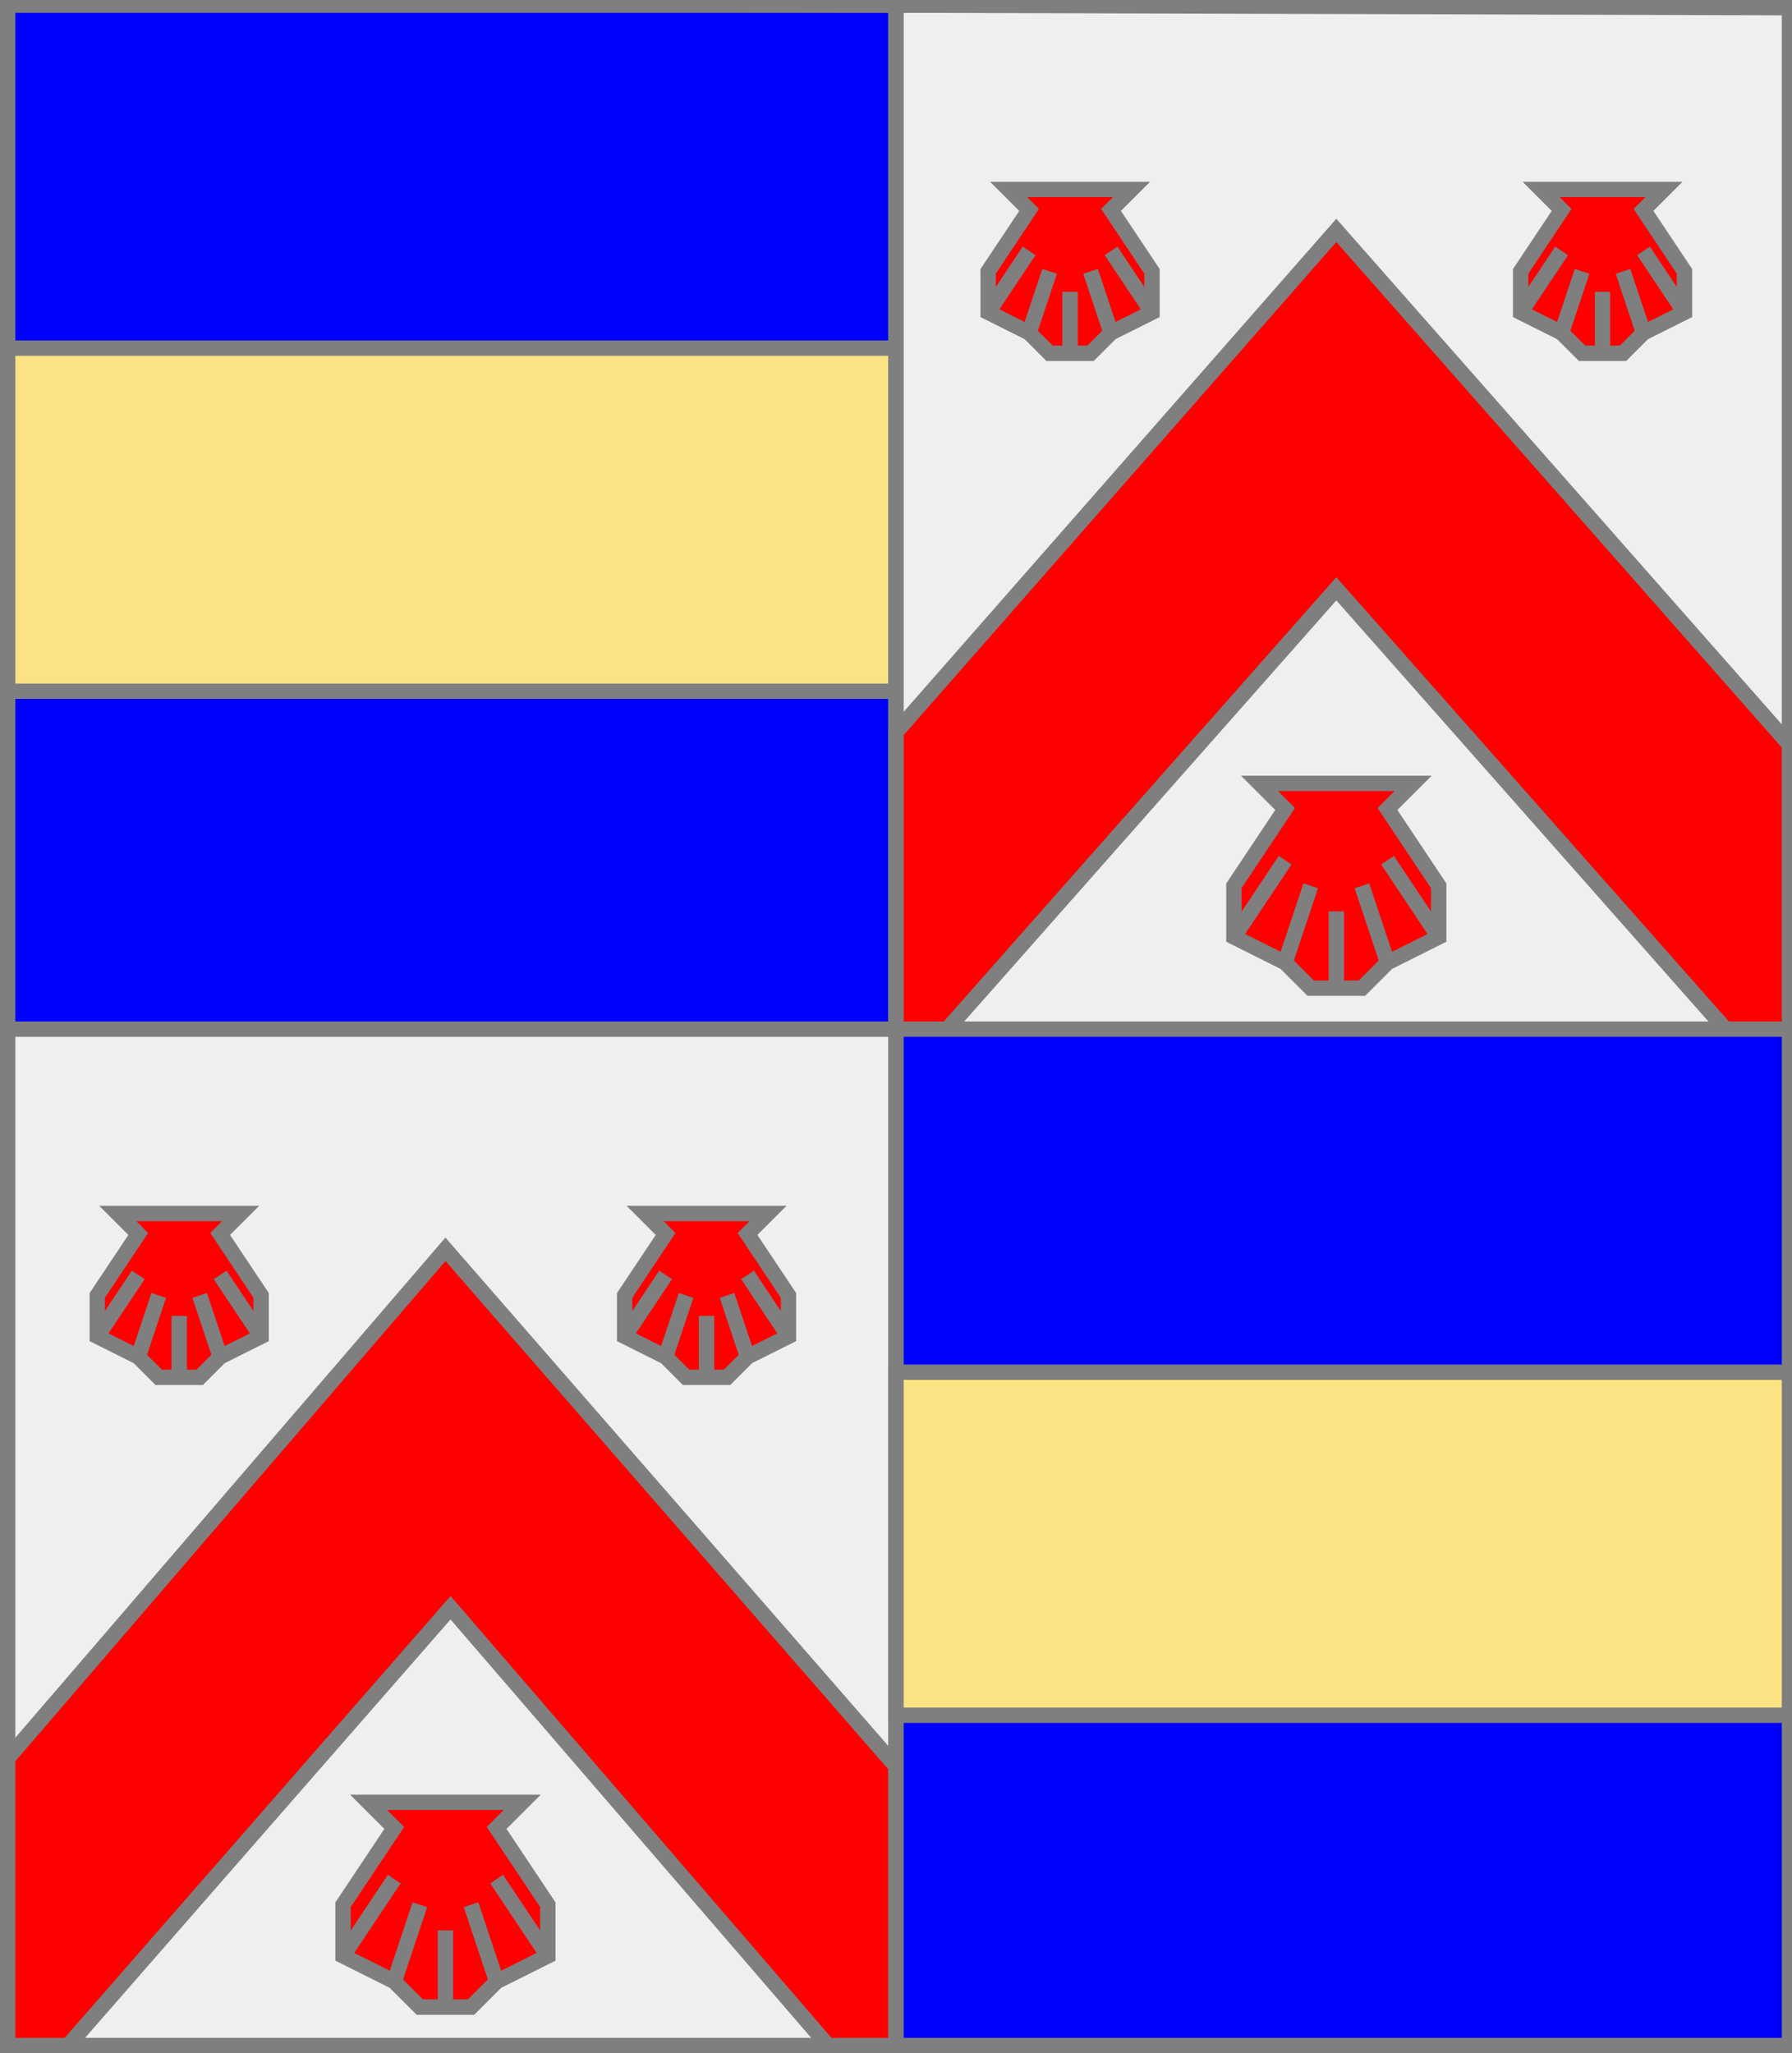<?xml version="1.0" encoding="utf-8"?>
<!DOCTYPE svg PUBLIC "-//W3C//DTD SVG 20010904//EN"
                     "http://www.w3.org/TR/2001/REC-SVG-20010904/DTD/svg10.dtd">
<!-- (ecartele ((1 4) (azur (fasce or)))
             ((2 3) (argent (accompagne (chevron gueules) 
                                        (3 (coquille gueules)))))) -->
<svg width="350" height="401"
     xml:lang="fr" xmlns="http://www.w3.org/2000/svg"
     xmlns:xlink="http://www.w3.org/1999/xlink">
<rect width="100%" height="100%" fill="#333333" stroke="none"/>
<g>
<g>
<polygon points="1,1 175,1 175,201 1,201 " fill="#0000ff"/>
<polygon points="1,1 175,1 175,201 1,201 " stroke="#7f7f7f" stroke-width="3" fill-opacity="0.0"/>
</g>
<g>
<polygon points="1,68 175,68 175,135 1,135 " fill="#fbe384"/>
<polygon points="1,68 175,68 175,135 1,135 " stroke="#7f7f7f" stroke-width="3" fill-opacity="0.0"/>
</g>
</g>
<g>
<g>
<polygon points="175,1 350,1 350,201 175,201 " fill="#efefef"/>
<polygon points="175,1 350,1 350,201 175,201 " stroke="#7f7f7f" stroke-width="3" fill-opacity="0.0"/>
</g>
<g>
<g>
<polygon points="261,45 350,146 350,201 337,201 261,115 185,201 175,201 175,143 " fill="#ff0000"/>
<polygon points="261,45 350,146 350,201 337,201 261,115 185,201 175,201 175,143 " stroke="#7f7f7f" stroke-width="3" fill-opacity="0.0"/>
</g>
<g>
<g fill="#ff0000">
<polygon points="197,37 221,37 217,41 225,53 225,61 217,65 213,69 205,69 201,65 193,61 193,53 201,41 "/>
</g>
<polygon points="197,37 221,37 217,41 225,53 225,61 217,65 213,69 205,69 201,65 193,61 193,53 201,41 " stroke="#7f7f7f" stroke-width="3" fill-opacity="0.0"/>
<polyline points="193,61 201,49 " stroke="#7f7f7f" stroke-width="3" fill="none"/>
<polyline points="201,65 205,53 " stroke="#7f7f7f" stroke-width="3" fill="none"/>
<polyline points="209,69 209,57 " stroke="#7f7f7f" stroke-width="3" fill="none"/>
<polyline points="217,65 213,53 " stroke="#7f7f7f" stroke-width="3" fill="none"/>
<polyline points="225,61 217,49 " stroke="#7f7f7f" stroke-width="3" fill="none"/>
</g>
<g>
<g fill="#ff0000">
<polygon points="301,37 325,37 321,41 329,53 329,61 321,65 317,69 309,69 305,65 297,61 297,53 305,41 "/>
</g>
<polygon points="301,37 325,37 321,41 329,53 329,61 321,65 317,69 309,69 305,65 297,61 297,53 305,41 " stroke="#7f7f7f" stroke-width="3" fill-opacity="0.0"/>
<polyline points="297,61 305,49 " stroke="#7f7f7f" stroke-width="3" fill="none"/>
<polyline points="305,65 309,53 " stroke="#7f7f7f" stroke-width="3" fill="none"/>
<polyline points="313,69 313,57 " stroke="#7f7f7f" stroke-width="3" fill="none"/>
<polyline points="321,65 317,53 " stroke="#7f7f7f" stroke-width="3" fill="none"/>
<polyline points="329,61 321,49 " stroke="#7f7f7f" stroke-width="3" fill="none"/>
</g>
<g>
<g fill="#ff0000">
<polygon points="246,153 276,153 271,158 281,173 281,183 271,188 266,193 256,193 251,188 241,183 241,173 251,158 "/>
</g>
<polygon points="246,153 276,153 271,158 281,173 281,183 271,188 266,193 256,193 251,188 241,183 241,173 251,158 " stroke="#7f7f7f" stroke-width="3" fill-opacity="0.0"/>
<polyline points="241,183 251,168 " stroke="#7f7f7f" stroke-width="3" fill="none"/>
<polyline points="251,188 256,173 " stroke="#7f7f7f" stroke-width="3" fill="none"/>
<polyline points="261,193 261,178 " stroke="#7f7f7f" stroke-width="3" fill="none"/>
<polyline points="271,188 266,173 " stroke="#7f7f7f" stroke-width="3" fill="none"/>
<polyline points="281,183 271,168 " stroke="#7f7f7f" stroke-width="3" fill="none"/>
</g>
</g>
</g>
<g>
<g>
<polygon points="1,201 175,201 175,401 1,401 " fill="#efefef"/>
<polygon points="1,201 175,201 175,401 1,401 " stroke="#7f7f7f" stroke-width="3" fill-opacity="0.0"/>
</g>
<g>
<g>
<polygon points="87,244 175,345 175,401 163,401 88,314 12,401 1,401 1,344 " fill="#ff0000"/>
<polygon points="87,244 175,345 175,401 163,401 88,314 12,401 1,401 1,344 " stroke="#7f7f7f" stroke-width="3" fill-opacity="0.0"/>
</g>
<g>
<g fill="#ff0000">
<polygon points="23,237 47,237 43,241 51,253 51,261 43,265 39,269 31,269 27,265 19,261 19,253 27,241 "/>
</g>
<polygon points="23,237 47,237 43,241 51,253 51,261 43,265 39,269 31,269 27,265 19,261 19,253 27,241 " stroke="#7f7f7f" stroke-width="3" fill-opacity="0.0"/>
<polyline points="19,261 27,249 " stroke="#7f7f7f" stroke-width="3" fill="none"/>
<polyline points="27,265 31,253 " stroke="#7f7f7f" stroke-width="3" fill="none"/>
<polyline points="35,269 35,257 " stroke="#7f7f7f" stroke-width="3" fill="none"/>
<polyline points="43,265 39,253 " stroke="#7f7f7f" stroke-width="3" fill="none"/>
<polyline points="51,261 43,249 " stroke="#7f7f7f" stroke-width="3" fill="none"/>
</g>
<g>
<g fill="#ff0000">
<polygon points="126,237 150,237 146,241 154,253 154,261 146,265 142,269 134,269 130,265 122,261 122,253 130,241 "/>
</g>
<polygon points="126,237 150,237 146,241 154,253 154,261 146,265 142,269 134,269 130,265 122,261 122,253 130,241 " stroke="#7f7f7f" stroke-width="3" fill-opacity="0.0"/>
<polyline points="122,261 130,249 " stroke="#7f7f7f" stroke-width="3" fill="none"/>
<polyline points="130,265 134,253 " stroke="#7f7f7f" stroke-width="3" fill="none"/>
<polyline points="138,269 138,257 " stroke="#7f7f7f" stroke-width="3" fill="none"/>
<polyline points="146,265 142,253 " stroke="#7f7f7f" stroke-width="3" fill="none"/>
<polyline points="154,261 146,249 " stroke="#7f7f7f" stroke-width="3" fill="none"/>
</g>
<g>
<g fill="#ff0000">
<polygon points="72,352 102,352 97,357 107,372 107,382 97,387 92,392 82,392 77,387 67,382 67,372 77,357 "/>
</g>
<polygon points="72,352 102,352 97,357 107,372 107,382 97,387 92,392 82,392 77,387 67,382 67,372 77,357 " stroke="#7f7f7f" stroke-width="3" fill-opacity="0.0"/>
<polyline points="67,382 77,367 " stroke="#7f7f7f" stroke-width="3" fill="none"/>
<polyline points="77,387 82,372 " stroke="#7f7f7f" stroke-width="3" fill="none"/>
<polyline points="87,392 87,377 " stroke="#7f7f7f" stroke-width="3" fill="none"/>
<polyline points="97,387 92,372 " stroke="#7f7f7f" stroke-width="3" fill="none"/>
<polyline points="107,382 97,367 " stroke="#7f7f7f" stroke-width="3" fill="none"/>
</g>
</g>
</g>
<g>
<g>
<polygon points="175,201 350,201 350,400 175,401 " fill="#0000ff"/>
<polygon points="175,201 350,201 350,400 175,401 " stroke="#7f7f7f" stroke-width="3" fill-opacity="0.0"/>
</g>
<g>
<polygon points="175,268 350,268 350,335 175,335 " fill="#fbe384"/>
<polygon points="175,268 350,268 350,335 175,335 " stroke="#7f7f7f" stroke-width="3" fill-opacity="0.0"/>
</g>
</g>
<polygon points="1,0 350,1 350,400 1,400 " stroke="#7f7f7f" stroke-width="4" fill-opacity="0.0"/>
</svg>
